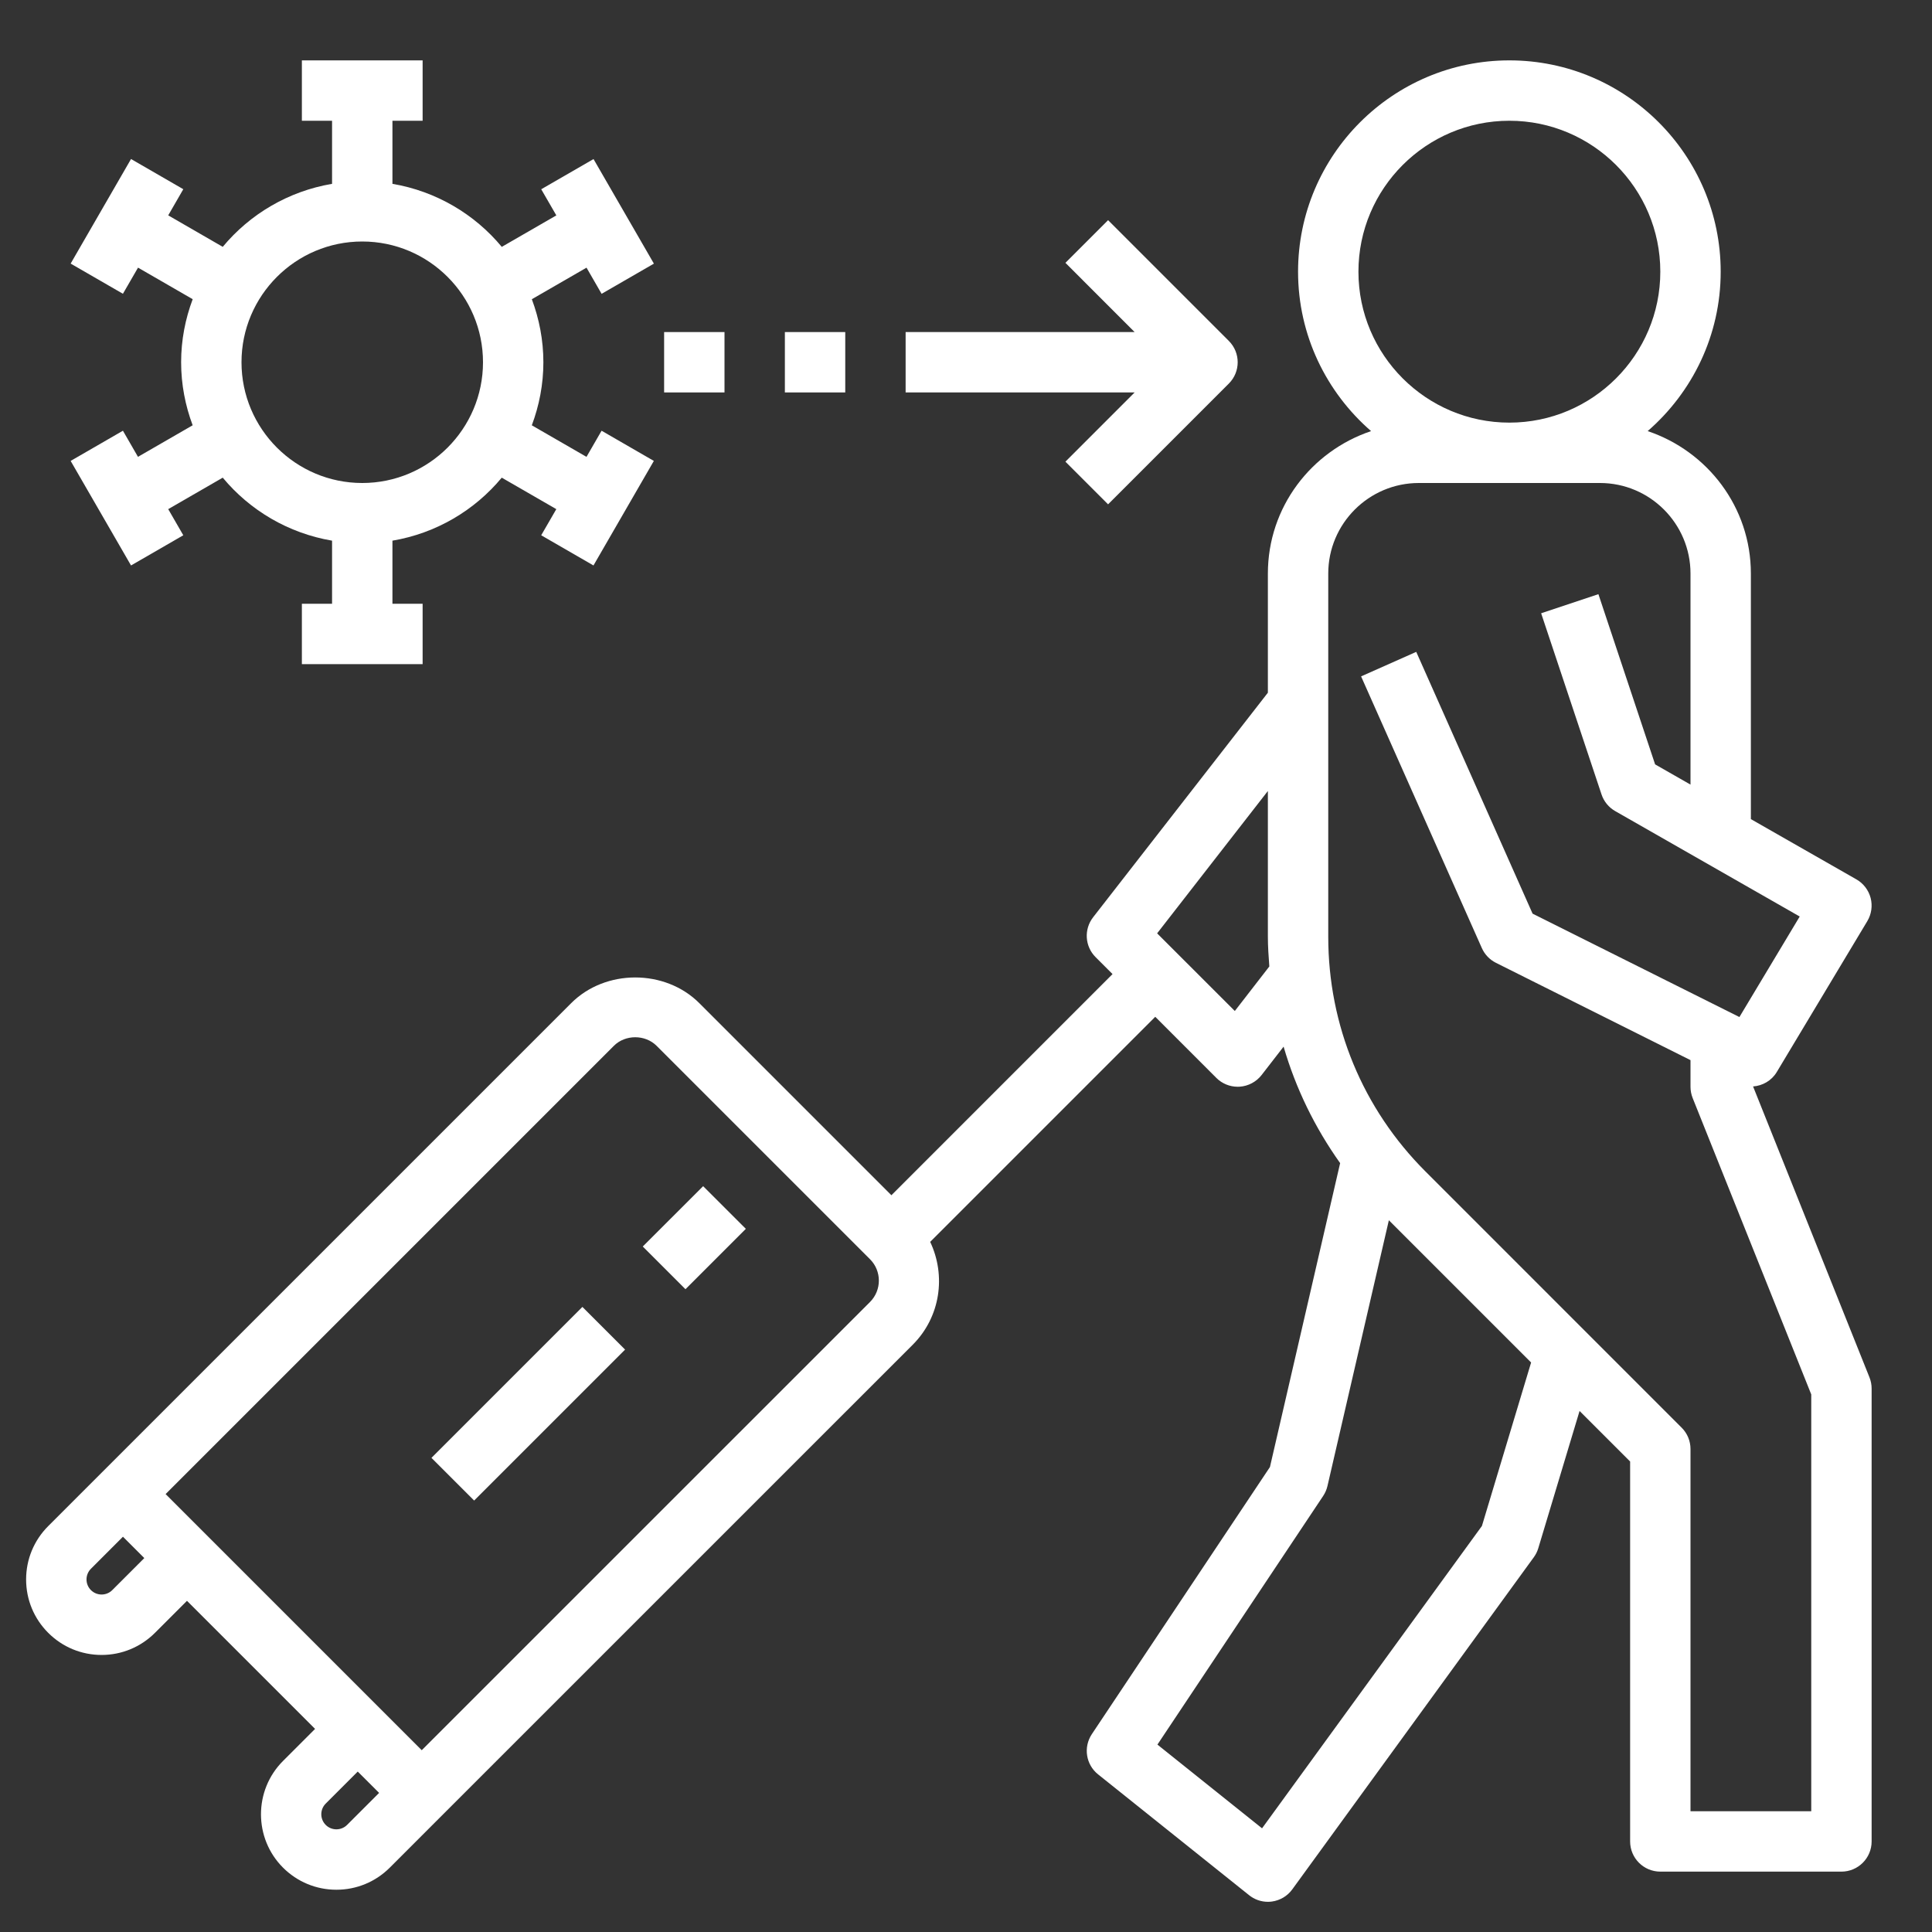 <svg xmlns="http://www.w3.org/2000/svg" width="72" height="72" viewBox="0 0 72 72" fill="none"><rect x="0" y="0" width="72" height="72" fill="#333333" stroke="none"/><path d="M69.67 51.331L65.332 40.489C65.685 40.462 66.019 40.277 66.214 39.953L69.589 34.328C69.744 34.068 69.789 33.758 69.713 33.464C69.636 33.172 69.445 32.922 69.183 32.772L65.25 30.526V21.375C65.25 18.899 63.631 16.814 61.404 16.066C63.068 14.62 64.125 12.496 64.125 10.125C64.125 5.782 60.593 2.25 56.25 2.25C51.907 2.25 48.375 5.782 48.375 10.125C48.375 12.496 49.432 14.62 51.096 16.066C48.869 16.814 47.25 18.899 47.25 21.375V25.815L40.737 34.184C40.389 34.632 40.428 35.27 40.83 35.67L41.461 36.301L33.22 44.543L26.061 37.384C24.785 36.108 22.562 36.108 21.287 37.384L3.786 54.884L1.797 56.873C1.266 57.404 0.973 58.111 0.973 58.862C0.973 59.614 1.266 60.32 1.797 60.851C2.328 61.382 3.034 61.675 3.786 61.675C4.537 61.675 5.242 61.382 5.775 60.851L6.968 59.658L11.742 64.431L10.548 65.625C9.452 66.722 9.452 68.506 10.548 69.602C11.079 70.132 11.786 70.425 12.537 70.425C13.287 70.425 13.994 70.132 14.526 69.602L16.515 67.612L34.017 50.112C35.052 49.076 35.26 47.535 34.665 46.281L43.053 37.893L45.331 40.172C45.541 40.382 45.828 40.5 46.125 40.5C46.149 40.5 46.172 40.5 46.196 40.498C46.519 40.477 46.816 40.319 47.015 40.065L47.836 39.005C48.287 40.559 48.999 42.019 49.943 43.346L47.327 54.672L40.69 64.626C40.366 65.112 40.467 65.764 40.924 66.127L46.549 70.627C46.748 70.788 46.996 70.875 47.25 70.875C47.3 70.875 47.35 70.872 47.4 70.865C47.705 70.823 47.979 70.66 48.159 70.412L57.159 58.036C57.233 57.934 57.291 57.821 57.327 57.699L58.866 52.583L60.75 54.466V68.625C60.75 69.246 61.254 69.75 61.875 69.75H68.625C69.246 69.75 69.75 69.246 69.75 68.625V51.75C69.75 51.607 69.723 51.465 69.67 51.331ZM4.184 59.259C3.965 59.478 3.608 59.478 3.389 59.259C3.169 59.04 3.169 58.683 3.389 58.463L4.582 57.269L5.378 58.065L4.184 59.259ZM12.139 68.01C11.919 67.79 11.919 67.434 12.139 67.214L13.332 66.021L14.128 66.816L12.934 68.01C12.715 68.228 12.358 68.229 12.139 68.01ZM32.424 48.52L15.717 65.225L6.172 55.68L22.878 38.974C23.302 38.549 24.044 38.549 24.469 38.974L32.424 46.929C32.862 47.367 32.862 48.081 32.424 48.52ZM50.625 10.125C50.625 7.023 53.148 4.5 56.25 4.5C59.352 4.5 61.875 7.023 61.875 10.125C61.875 13.227 59.352 15.75 56.25 15.75C53.148 15.75 50.625 13.227 50.625 10.125ZM46.018 37.677L43.123 34.783L47.25 29.478V34.908C47.25 35.28 47.277 35.649 47.304 36.017L46.018 37.677ZM55.227 56.868L47.033 68.136L43.134 65.016L49.311 55.749C49.386 55.636 49.44 55.511 49.471 55.378L51.759 45.475L57.06 50.776L55.227 56.868ZM67.5 67.5H63V54C63 53.702 62.882 53.415 62.67 53.205L53.119 43.653C50.786 41.319 49.5 38.214 49.5 34.909V21.375C49.5 19.514 51.014 18 52.875 18H59.625C61.486 18 63 19.514 63 21.375V29.24L61.681 28.486L59.568 22.143L57.434 22.855L59.684 29.605C59.771 29.868 59.952 30.089 60.193 30.227L67.07 34.156L64.823 37.902L57.115 34.049L52.779 24.293L50.724 25.207L55.224 35.332C55.33 35.57 55.515 35.764 55.748 35.881L63 39.508V40.5C63 40.643 63.027 40.785 63.08 40.919L67.5 51.966V67.5Z" fill="white"></path><path d="M21.704 48.705L16.079 54.33L17.67 55.921L23.295 50.296L21.704 48.705Z" fill="white"></path><path d="M4.581 16.052L2.633 17.177L4.883 21.073L6.831 19.948L6.269 18.974L8.301 17.801C9.313 19.02 10.747 19.873 12.375 20.149V22.5H11.25V24.75H15.75V22.5H14.625V20.149C16.253 19.874 17.687 19.021 18.699 17.801L20.732 18.974L20.169 19.948L22.117 21.073L24.367 17.177L22.419 16.052L21.857 17.026L19.819 15.85C20.094 15.117 20.25 14.327 20.25 13.5C20.25 12.673 20.094 11.883 19.82 11.151L21.858 9.975L22.42 10.95L24.369 9.825L22.119 5.928L20.17 7.053L20.733 8.027L18.7 9.2C17.687 7.98 16.253 7.127 14.625 6.851V4.5H15.75V2.25H11.25V4.5H12.375V6.851C10.747 7.127 9.313 7.98 8.301 9.199L6.269 8.026L6.831 7.051L4.883 5.926L2.633 9.823L4.581 10.948L5.144 9.974L7.181 11.15C6.906 11.883 6.75 12.673 6.75 13.5C6.75 14.327 6.906 15.117 7.18 15.849L5.142 17.025L4.581 16.052ZM13.5 9C15.982 9 18 11.018 18 13.5C18 15.982 15.982 18 13.5 18C11.018 18 9 15.982 9 13.5C9 11.018 11.018 9 13.5 9Z" fill="white"></path><path d="M39.705 17.205L41.295 18.795L45.795 14.295C46.235 13.855 46.235 13.145 45.795 12.705L41.295 8.205L39.705 9.795L42.284 12.375H33.75V14.625H42.284L39.705 17.205Z" fill="white"></path><path d="M31.5 12.375H29.25V14.625H31.5V12.375Z" fill="white"></path><path d="M27 12.375H24.75V14.625H27V12.375Z" fill="white"></path><path d="M26.204 44.205L23.954 46.454L25.545 48.045L27.795 45.795L26.204 44.205Z" fill="white"></path></svg>